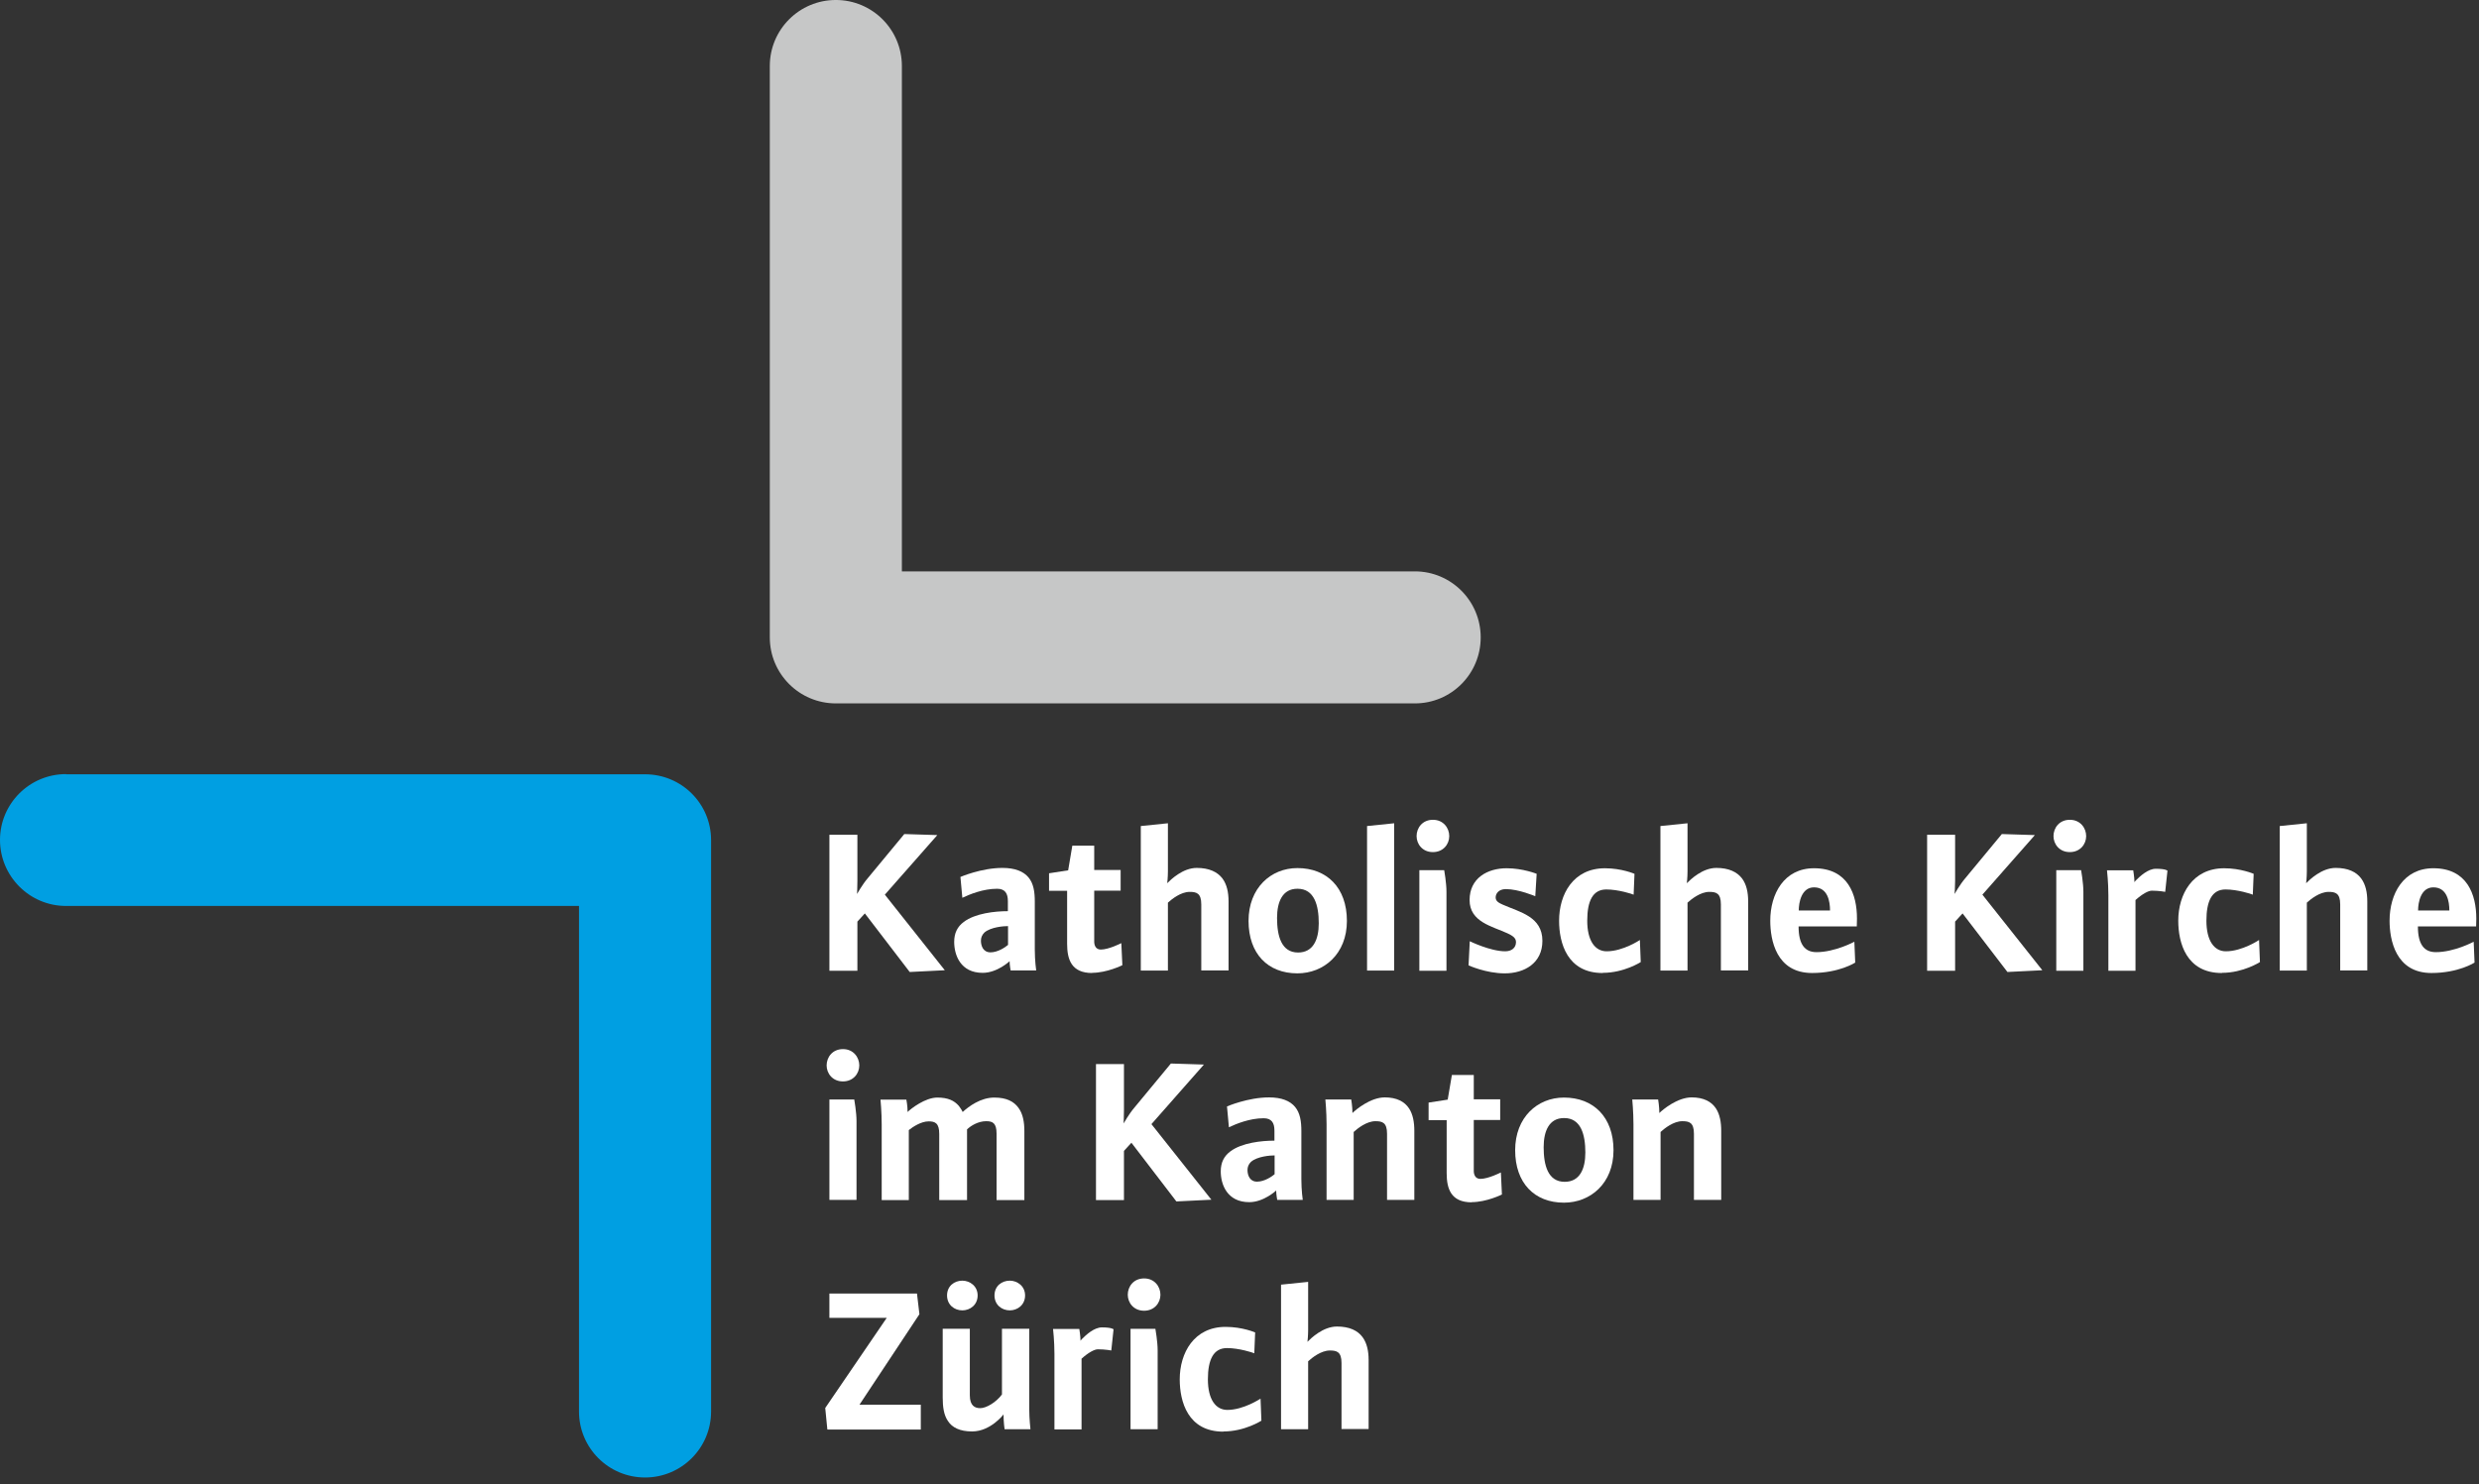 <?xml version="1.0" encoding="UTF-8"?>
<svg viewBox="0 0 172 103" xmlns="http://www.w3.org/2000/svg">
 <rect x="0" y="0" width="172" height="103" fill="#333333" stroke="none"/>
 <path d="m63.117 67.457-3.111-4.063-0.518 0.567v3.412h-1.941v-9.44h1.941v3.207c0 0.434-0.024 0.904-0.024 0.904s0.374-0.663 0.735-1.085l2.544-3.074 2.291 0.072-3.641 4.135 4.16 5.245-2.423 0.121h-0.012z" fill="#fff"/>
 <path d="m70.122 67.361s-0.072-0.374-0.072-0.651c0 0-0.856 0.808-1.869 0.808-1.543 0-1.977-1.242-1.977-2.146 0-0.627 0.229-1.061 0.663-1.387 0.796-0.603 2.17-0.748 3.062-0.748v-0.699c0-0.53-0.193-0.856-0.748-0.856-0.965 0-1.905 0.386-2.411 0.627l-0.133-1.447s1.447-0.627 2.918-0.627c0.868 0 1.459 0.241 1.808 0.663 0.35 0.422 0.434 1.001 0.434 1.676v3.328c0 0.796 0.097 1.447 0.097 1.447h-1.784l0.012 0.012zm-0.193-3.087c-0.277 0-1.181 0.06-1.628 0.446-0.169 0.169-0.241 0.362-0.241 0.567 0 0.362 0.157 0.808 0.663 0.808 0.506 0 1.025-0.35 1.218-0.518v-1.302h-0.012z" fill="#fff"/>
 <path d="m75.776 67.529c-1.447 0-1.736-0.952-1.736-2.026v-3.677h-1.254v-1.218l1.326-0.205 0.289-1.712h1.519v1.688h1.833v1.435h-1.833v3.533c0 0.229 0.084 0.555 0.458 0.555 0.555 0 1.423-0.446 1.423-0.446l0.072 1.531s-1.061 0.53-2.098 0.53v0.012z" fill="#fff"/>
 <path d="m83.348 67.361v-4.594c0-0.784-0.338-0.868-0.808-0.868-0.603 0-1.23 0.494-1.507 0.748v4.714h-1.881v-10.031l1.881-0.193v3.34c0 0.41-0.048 0.82-0.048 0.82 0.241-0.241 1.073-1.061 2.05-1.061 0.856 0 1.435 0.277 1.784 0.735 0.301 0.41 0.422 0.953 0.422 1.591v4.787h-1.893v0.012z" fill="#fff"/>
 <path d="m93.452 63.912c0 2.315-1.616 3.641-3.436 3.641-2.05 0-3.388-1.362-3.388-3.641 0-2.279 1.543-3.665 3.388-3.665 2.05 0 3.436 1.362 3.436 3.665zm-3.436-2.23c-1.025 0-1.411 0.892-1.411 2.026 0 1.254 0.301 2.399 1.459 2.399 1.037 0 1.435-0.88 1.435-2.026 0-1.242-0.301-2.399-1.471-2.399h-0.012z" fill="#fff"/>
 <path d="m94.85 67.361v-10.031l1.881-0.193v10.224h-1.881z" fill="#fff"/>
 <path d="m99.42 59.138c-0.736 0-1.133-0.567-1.133-1.109 0-0.579 0.41-1.133 1.133-1.133 0.724 0 1.133 0.567 1.133 1.133 0 0.567-0.422 1.109-1.133 1.109zm-0.941 8.223v-6.969h1.724s0.157 0.892 0.157 1.495v5.486h-1.881v-0.012z" fill="#fff"/>
 <path d="m104.4 67.554c-1.29 0-2.508-0.555-2.508-0.555l0.085-1.676s1.422 0.699 2.459 0.699c0.446 0 0.748-0.241 0.748-0.639 0-0.301-0.254-0.446-0.579-0.603-1.061-0.494-2.641-0.784-2.641-2.315s1.254-2.206 2.569-2.206c1.133 0 2.085 0.386 2.085 0.386l-0.096 1.555s-1.158-0.494-2.038-0.494c-0.53 0-0.711 0.338-0.711 0.579 0 0.277 0.241 0.386 0.506 0.506 1.17 0.518 2.737 0.82 2.737 2.508 0 1.543-1.242 2.255-2.616 2.255z" fill="#fff"/>
 <path d="m111.2 67.53c-2.472 0-3.026-2.098-3.026-3.629 0-1.833 0.976-3.641 3.183-3.641 1.169 0 2.049 0.386 2.049 0.386l-0.06 1.447c-0.096-0.048-1.061-0.362-1.893-0.362-0.94 0-1.326 0.796-1.326 2.17s0.531 2.122 1.35 2.122c1.134 0 2.303-0.784 2.303-0.784l0.06 1.531s-1.157 0.748-2.628 0.748l-0.012 0.012z" fill="#fff"/>
 <path d="m119.4 67.361v-4.594c0-0.784-0.337-0.868-0.807-0.868-0.603 0-1.23 0.494-1.508 0.748v4.714h-1.88v-10.031l1.88-0.193v3.34c0 0.41-0.048 0.82-0.048 0.82 0.241-0.241 1.073-1.061 2.05-1.061 0.856 0 1.435 0.277 1.784 0.735 0.302 0.41 0.422 0.953 0.422 1.591v4.787h-1.893v0.012z" fill="#fff"/>
 <path d="m128.83 64.298h-4.039c0 1.23 0.422 1.784 1.242 1.784 1.29 0 2.628-0.723 2.628-0.723l0.06 1.447s-1.109 0.723-2.99 0.723c-2.507 0-2.905-2.315-2.905-3.629 0-1.857 0.952-3.641 3.038-3.641 2.363 0 2.978 1.833 2.978 3.484 0 0.133-0.012 0.567-0.012 0.567v-0.012zm-2.966-2.713c-0.88 0-1.061 1.061-1.061 1.604h2.17c0-0.603-0.144-1.604-1.109-1.604z" fill="#fff"/>
 <path d="m139.28 67.457-3.111-4.063-0.518 0.567v3.412h-1.942v-9.44h1.942v3.207c0 0.434-0.037 0.904-0.037 0.904s0.374-0.663 0.736-1.085l2.544-3.074 2.291 0.072-3.641 4.135 4.159 5.245-2.423 0.121z" fill="#fff"/>
 <path d="m143.61 59.138c-0.735 0-1.133-0.567-1.133-1.109 0-0.579 0.41-1.133 1.133-1.133 0.724 0 1.134 0.567 1.134 1.133 0 0.567-0.422 1.109-1.134 1.109zm-0.94 8.223v-6.969h1.724s0.157 0.892 0.157 1.495v5.486h-1.881v-0.012z" fill="#fff"/>
 <path d="m150.24 61.899s-0.422-0.084-0.941-0.084c-0.241 0-0.663 0.229-1.133 0.651v4.907h-1.881v-5.245c0-0.88-0.096-1.724-0.096-1.724h1.82s0.084 0.494 0.084 0.82c0 0 0.049-0.072 0.097-0.121 0.289-0.289 0.844-0.808 1.386-0.808 0.7 0 0.808 0.133 0.808 0.133l-0.157 1.471h0.013z" fill="#fff"/>
 <path d="m154.16 67.53c-2.472 0-3.026-2.098-3.026-3.629 0-1.833 0.989-3.641 3.183-3.641 1.169 0 2.049 0.386 2.049 0.386l-0.06 1.447c-0.096-0.048-1.061-0.362-1.893-0.362-0.94 0-1.326 0.796-1.326 2.17s0.531 2.122 1.35 2.122c1.134 0 2.303-0.784 2.303-0.784l0.061 1.531s-1.158 0.748-2.629 0.748l-0.012 0.012z" fill="#fff"/>
 <path d="m162.37 67.361v-4.594c0-0.784-0.338-0.868-0.808-0.868-0.603 0-1.23 0.494-1.507 0.748v4.714h-1.881v-10.031l1.881-0.193v3.34c0 0.41-0.049 0.82-0.049 0.82 0.242-0.241 1.074-1.061 2.05-1.061 0.856 0 1.435 0.277 1.772 0.735 0.302 0.41 0.422 0.953 0.422 1.591v4.787h-1.892l0.012 0.012z" fill="#fff"/>
 <path d="m171.8 64.298h-4.039c0 1.23 0.422 1.784 1.242 1.784 1.29 0 2.628-0.723 2.628-0.723l0.06 1.447s-1.109 0.723-2.99 0.723c-2.496 0-2.905-2.315-2.905-3.629 0-1.857 0.952-3.641 3.038-3.641 2.351 0 2.978 1.833 2.978 3.484 0 0.133-0.012 0.567-0.012 0.567v-0.012zm-2.966-2.713c-0.88 0-1.061 1.061-1.061 1.604h2.17c0-0.603-0.145-1.604-1.109-1.604z" fill="#fff"/>
 <path d="m58.487 75.053c-0.735 0-1.133-0.567-1.133-1.109 0-0.579 0.41-1.133 1.133-1.133s1.133 0.567 1.133 1.133c0 0.567-0.422 1.109-1.133 1.109zm-0.94 8.223v-6.969h1.724s0.157 0.892 0.157 1.495v5.474h-1.881z" fill="#fff"/>
 <path d="m69.145 83.276v-4.594c0-0.748-0.277-0.868-0.723-0.868-0.555 0-1.061 0.314-1.326 0.567v4.907h-1.929v-4.594c0-0.748-0.289-0.868-0.736-0.868-0.518 0-1.085 0.374-1.375 0.603v4.859h-1.881v-5.245c0-0.88-0.084-1.724-0.084-1.724h1.796s0.084 0.422 0.084 0.856c0.229-0.229 1.218-1.001 2.062-1.001 0.736 0 1.169 0.205 1.495 0.579 0.096 0.133 0.193 0.265 0.265 0.422 0.422-0.386 1.242-1.001 2.194-1.001 0.856 0 1.362 0.277 1.676 0.711 0.314 0.422 0.41 1.001 0.41 1.616v4.787h-1.929v-0.012z" fill="#fff"/>
 <path d="m81.612 83.372-3.111-4.063-0.518 0.567v3.412h-1.941v-9.44h1.941v3.207c0 0.434-0.024 0.916-0.024 0.916s0.374-0.663 0.736-1.085l2.544-3.075 2.291 0.072-3.641 4.135 4.16 5.245-2.423 0.12-0.012-0.012z" fill="#fff"/>
 <path d="m88.617 83.276s-0.072-0.374-0.072-0.651c0 0-0.856 0.808-1.869 0.808-1.543 0-1.977-1.242-1.977-2.134 0-0.627 0.229-1.061 0.663-1.387 0.796-0.603 2.17-0.748 3.062-0.748v-0.699c0-0.53-0.193-0.856-0.748-0.856-0.965 0-1.905 0.386-2.411 0.627l-0.133-1.447s1.447-0.627 2.918-0.627c0.868 0 1.459 0.241 1.808 0.663s0.434 1.001 0.434 1.676v3.328c0 0.796 0.097 1.447 0.097 1.447h-1.784 0.012zm-0.193-3.087c-0.277 0-1.182 0.06-1.628 0.446-0.169 0.169-0.241 0.362-0.241 0.567 0 0.362 0.157 0.808 0.663 0.808s1.025-0.35 1.218-0.518v-1.302h-0.012z" fill="#fff"/>
 <path d="m96.237 83.276v-4.594c0-0.784-0.338-0.868-0.808-0.868-0.603 0-1.23 0.494-1.507 0.748v4.714h-1.881v-5.245c0-0.88-0.084-1.724-0.084-1.724h1.796s0.084 0.506 0.084 0.94c0.241-0.241 1.254-1.085 2.243-1.085 0.82 0 1.375 0.289 1.688 0.772 0.265 0.41 0.362 0.941 0.362 1.555v4.787h-1.893z" fill="#fff"/>
 <path d="m102.11 83.444c-1.447 0-1.736-0.953-1.736-2.026v-3.677h-1.254v-1.218l1.326-0.205 0.29-1.712h1.519v1.688h1.833v1.435h-1.833v3.533c0 0.229 0.084 0.555 0.458 0.555 0.555 0 1.423-0.446 1.423-0.446l0.072 1.531s-1.061 0.53-2.098 0.53v0.012z" fill="#fff"/>
 <path d="m111.95 79.827c0 2.315-1.616 3.641-3.437 3.641-2.049 0-3.387-1.362-3.387-3.641s1.543-3.653 3.387-3.653c2.05 0 3.437 1.362 3.437 3.653zm-3.437-2.231c-1.024 0-1.41 0.892-1.41 2.026 0 1.254 0.301 2.399 1.459 2.399 1.037 0 1.434-0.88 1.434-2.026 0-1.242-0.301-2.399-1.47-2.399h-0.013z" fill="#fff"/>
 <path d="m117.53 83.276v-4.594c0-0.784-0.338-0.868-0.808-0.868-0.603 0-1.23 0.494-1.507 0.748v4.714h-1.881v-5.245c0-0.88-0.084-1.724-0.084-1.724h1.796s0.084 0.506 0.084 0.94c0.242-0.241 1.254-1.085 2.243-1.085 0.82 0 1.374 0.289 1.688 0.772 0.265 0.41 0.362 0.941 0.362 1.555v4.787h-1.893z" fill="#fff"/>
 <path d="m57.402 99.19-0.145-1.471 4.268-6.257h-3.979v-1.688h6.077l0.169 1.435-4.16 6.282h4.256v1.724h-6.474l-0.012-0.024z" fill="#fff"/>
 <path d="m69.7 99.19s-0.072-0.494-0.072-1.025c0 0-0.892 1.181-2.182 1.181-0.856 0-1.387-0.277-1.676-0.723-0.289-0.422-0.362-0.989-0.362-1.616v-4.787h1.881v4.618c0 0.723 0.35 0.892 0.723 0.892 0.422 0 1.109-0.41 1.507-0.952v-4.558h1.893v5.57c0 0.699 0.084 1.399 0.084 1.399h-1.796zm-1.869-9.284c0 0.663-0.53 1.037-1.061 1.037-0.555 0-1.061-0.386-1.061-1.037 0-0.651 0.506-1.025 1.061-1.025 0.518 0 1.061 0.374 1.061 1.025zm3.292 0c0 0.663-0.53 1.037-1.061 1.037-0.555 0-1.061-0.386-1.061-1.037 0-0.651 0.506-1.025 1.061-1.025 0.518 0 1.061 0.374 1.061 1.025z" fill="#fff"/>
 <path d="m77.114 93.729s-0.422-0.084-0.94-0.084c-0.241 0-0.663 0.229-1.133 0.651v4.907h-1.881v-5.245c0-0.88-0.096-1.724-0.096-1.724h1.821s0.084 0.494 0.084 0.82c0 0 0.048-0.072 0.097-0.121 0.289-0.289 0.844-0.808 1.387-0.808 0.699 0 0.808 0.133 0.808 0.133l-0.157 1.471h0.012z" fill="#fff"/>
 <path d="m79.381 90.968c-0.736 0-1.133-0.567-1.133-1.109 0-0.579 0.41-1.133 1.133-1.133s1.133 0.567 1.133 1.133c0 0.567-0.422 1.109-1.133 1.109zm-0.941 8.223v-6.969h1.724s0.157 0.892 0.157 1.495v5.474h-1.881z" fill="#fff"/>
 <path d="m84.879 99.359c-2.472 0-3.026-2.098-3.026-3.629 0-1.833 0.989-3.641 3.183-3.641 1.169 0 2.05 0.386 2.05 0.386l-0.06 1.447c-0.096-0.048-1.061-0.362-1.893-0.362-0.94 0-1.326 0.796-1.326 2.17s0.53 2.122 1.35 2.122c1.133 0 2.303-0.784 2.303-0.784l0.06 1.531s-1.157 0.748-2.628 0.748l-0.012 0.012z" fill="#fff"/>
 <path d="m93.078 99.19v-4.594c0-0.784-0.338-0.868-0.808-0.868-0.603 0-1.23 0.494-1.507 0.748v4.714h-1.881v-10.031l1.881-0.193v3.34c0 0.41-0.048 0.82-0.048 0.82 0.241-0.241 1.073-1.061 2.05-1.061 0.856 0 1.435 0.277 1.772 0.735 0.301 0.41 0.422 0.953 0.422 1.591v4.787h-1.893l0.012 0.012z" fill="#fff"/>
 <path d="m53.411 4.582v39.654c0 2.532 2.05 4.582 4.582 4.582h40.173c2.531 0 4.569-2.05 4.569-4.582 0-2.532-2.05-4.582-4.569-4.582h-35.591v-35.073c0-2.532-2.05-4.582-4.582-4.582s-4.582 2.05-4.582 4.582z" fill="#C6C7C7"/>
 <path d="m4.582 53.725c-2.532 0-4.582 2.05-4.582 4.569 0 2.52 2.05 4.582 4.582 4.582h35.591v35.085c0 2.531 2.05 4.581 4.582 4.581s4.582-2.05 4.582-4.581v-39.654c0-2.532-2.05-4.569-4.582-4.569h-40.173v-0.012z" fill="#009FE2"/>
</svg>
